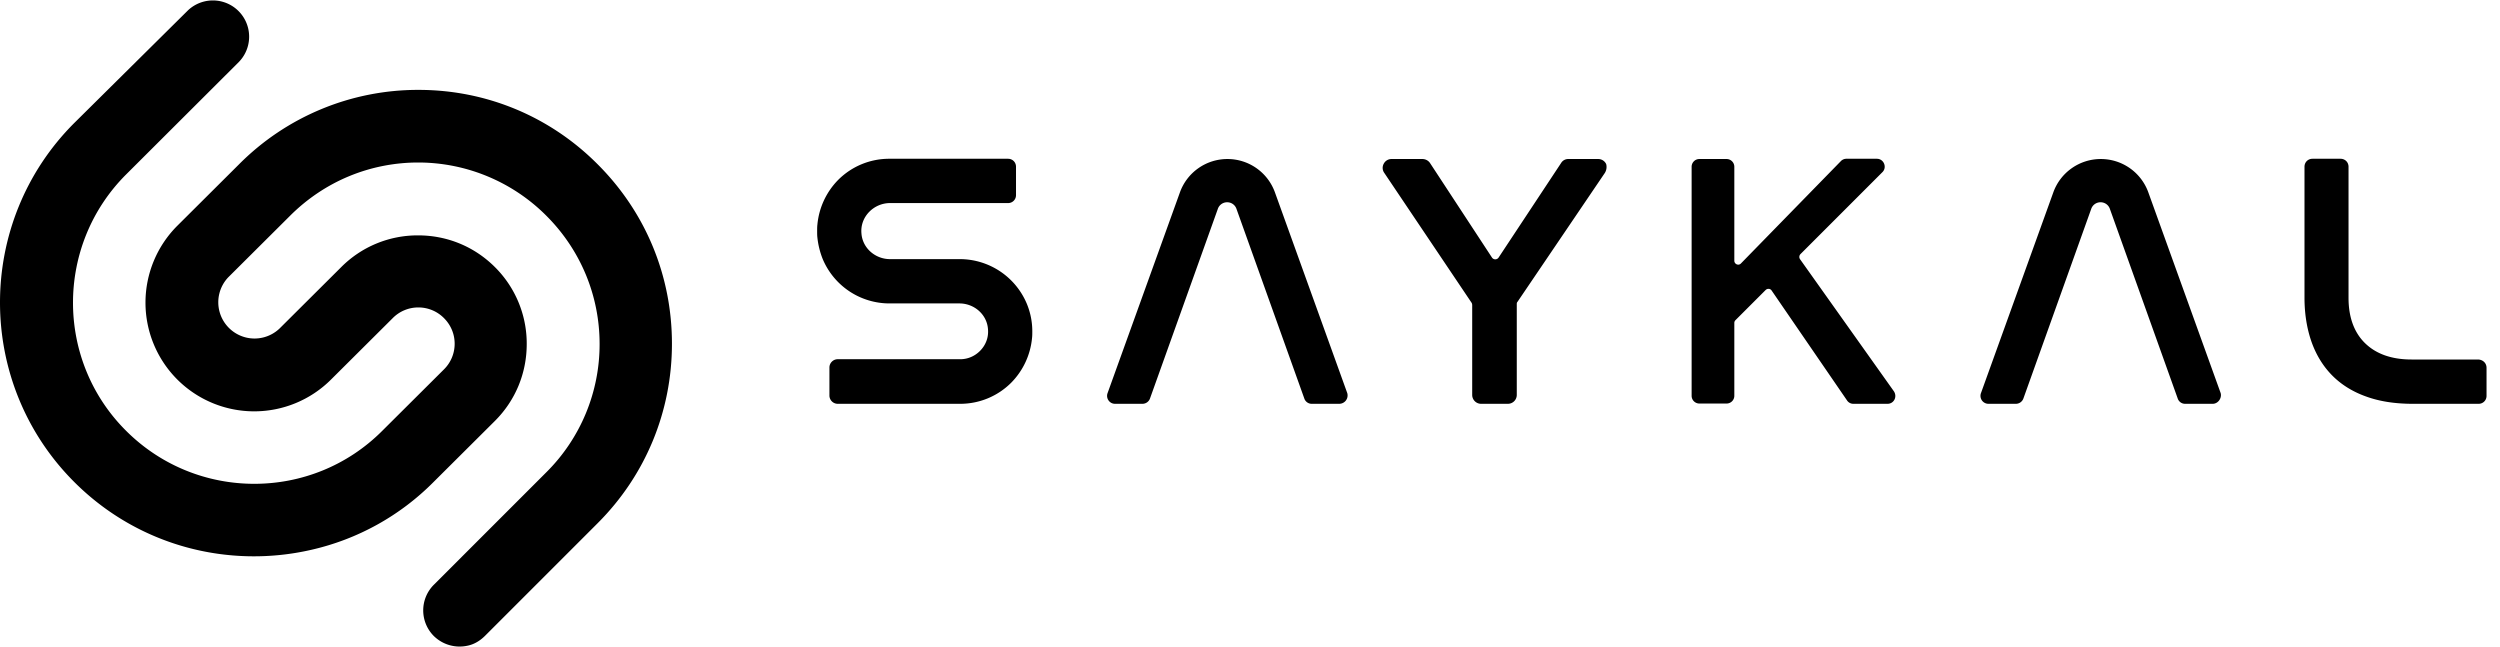 <svg xmlns="http://www.w3.org/2000/svg" width="174" height="45" fill="none"><path fill="#000" d="M32.554 44.937a2.565 2.565 0 0 1-2.36-.67 2.523 2.523 0 0 1 0-3.566l7.84-7.84a12.552 12.552 0 0 0 3.698-8.918c0-3.363-1.32-6.54-3.697-8.918a12.602 12.602 0 0 0-8.918-3.715c-3.363 0-6.54 1.319-8.936 3.715l-4.292 4.273a2.523 2.523 0 0 0 3.567 3.567l4.292-4.273a7.503 7.503 0 0 1 5.35-2.21c2.026 0 3.92.78 5.351 2.21a7.502 7.502 0 0 1 2.211 5.351c0 2.025-.78 3.92-2.21 5.35l-4.293 4.274a17.427 17.427 0 0 1-8.49 4.7c-5.74 1.32-12.02-.242-16.498-4.719-6.892-6.893-6.892-18.095 0-24.988L13.065.738a2.523 2.523 0 0 1 3.567 3.568l-7.858 7.84c-4.924 4.923-4.924 12.93 0 17.835 4.923 4.923 12.93 4.923 17.835 0l4.292-4.273a2.502 2.502 0 0 0 .743-1.784c0-.668-.26-1.3-.743-1.783a2.502 2.502 0 0 0-1.784-.743 2.5 2.5 0 0 0-1.783.743l-4.292 4.273a7.569 7.569 0 0 1-10.701 0 7.569 7.569 0 0 1 0-10.701l4.291-4.273a17.567 17.567 0 0 1 12.504-5.184c4.7 0 9.14 1.84 12.466 5.184 3.344 3.344 5.165 7.766 5.165 12.484 0 4.72-1.84 9.16-5.165 12.485l-7.84 7.84c-.353.353-.762.595-1.208.688zm140.509-19.341v1.951a.547.547 0 0 1-.557.558h-4.571c-1.244 0-2.34-.168-3.288-.52-.929-.335-1.728-.837-2.359-1.487-.632-.65-1.097-1.43-1.412-2.322-.316-.91-.483-1.932-.483-3.066v-9.103c0-.316.241-.557.557-.557h1.951c.316 0 .557.241.557.557v9.122c0 1.356.39 2.415 1.152 3.158.762.743 1.839 1.134 3.233 1.134h4.644c.335.018.576.26.576.575zM60.515 14.728c-.39.39-.613.929-.558 1.524.075 1.021.966 1.783 1.988 1.783h4.868a5.062 5.062 0 0 1 4.644 3.084 4.983 4.983 0 0 1 .391 1.951c0 .148 0 .316-.019.464a5.108 5.108 0 0 1-1.45 3.103 5.015 5.015 0 0 1-3.548 1.468h-8.527a.579.579 0 0 1-.576-.576v-1.951c0-.316.26-.576.576-.576h8.527c.54 0 1.022-.223 1.375-.576.39-.39.613-.929.557-1.523-.074-1.022-.966-1.784-1.987-1.784h-4.868a5.042 5.042 0 0 1-4.645-3.084 5.629 5.629 0 0 1-.371-1.486c-.019-.149-.019-.297-.019-.465 0-.167 0-.316.019-.464a5.107 5.107 0 0 1 1.449-3.103 5.014 5.014 0 0 1 3.548-1.467h8.268c.316 0 .557.241.557.557v1.97a.547.547 0 0 1-.557.557H61.89a2.035 2.035 0 0 0-1.375.594zm70.858 13.377h-2.378a.523.523 0 0 1-.446-.242l-5.239-7.636c-.093-.148-.297-.167-.427-.037l-2.1 2.1a.27.27 0 0 0-.074.185v5.072a.539.539 0 0 1-.539.539h-1.895a.539.539 0 0 1-.538-.539v-15.94c0-.297.241-.539.538-.539h1.895a.54.54 0 0 1 .539.539v6.54c0 .241.297.371.465.185l6.948-7.115a.533.533 0 0 1 .39-.167h2.118c.483 0 .725.594.39.928l-5.703 5.704a.282.282 0 0 0-.038.353l6.521 9.178c.279.39.019.892-.427.892zm-38.16 0h-1.914a.541.541 0 0 1-.52-.372l-4.719-13.19a.68.68 0 0 0-.65-.465.68.68 0 0 0-.65.464l-4.72 13.191a.559.559 0 0 1-.52.372h-1.913c-.39 0-.65-.39-.52-.744l5.035-13.97a3.51 3.51 0 0 1 3.306-2.323 3.51 3.51 0 0 1 3.308 2.322l5.034 13.971a.584.584 0 0 1-.557.744zm60.788 0h-1.913a.54.54 0 0 1-.52-.372l-4.719-13.19a.68.68 0 0 0-.65-.465.681.681 0 0 0-.651.464l-4.719 13.191a.558.558 0 0 1-.52.372h-1.913a.554.554 0 0 1-.521-.744l5.035-13.97a3.51 3.51 0 0 1 3.307-2.323 3.51 3.51 0 0 1 3.307 2.322l5.035 13.971c.093.353-.186.744-.558.744zm-42.302-16.071-6.094 8.992c-.037.037-.037.093-.037.149v6.316a.619.619 0 0 1-.613.614h-1.877a.619.619 0 0 1-.613-.614v-6.26a.359.359 0 0 0-.037-.15l-6.094-9.065a.596.596 0 0 1-.019-.632.603.603 0 0 1 .54-.316h2.154a.64.64 0 0 1 .52.279l4.311 6.577a.277.277 0 0 0 .464 0l4.348-6.577a.576.576 0 0 1 .52-.279h2.062a.61.61 0 0 1 .557.353.794.794 0 0 1-.092.613z"/></svg>